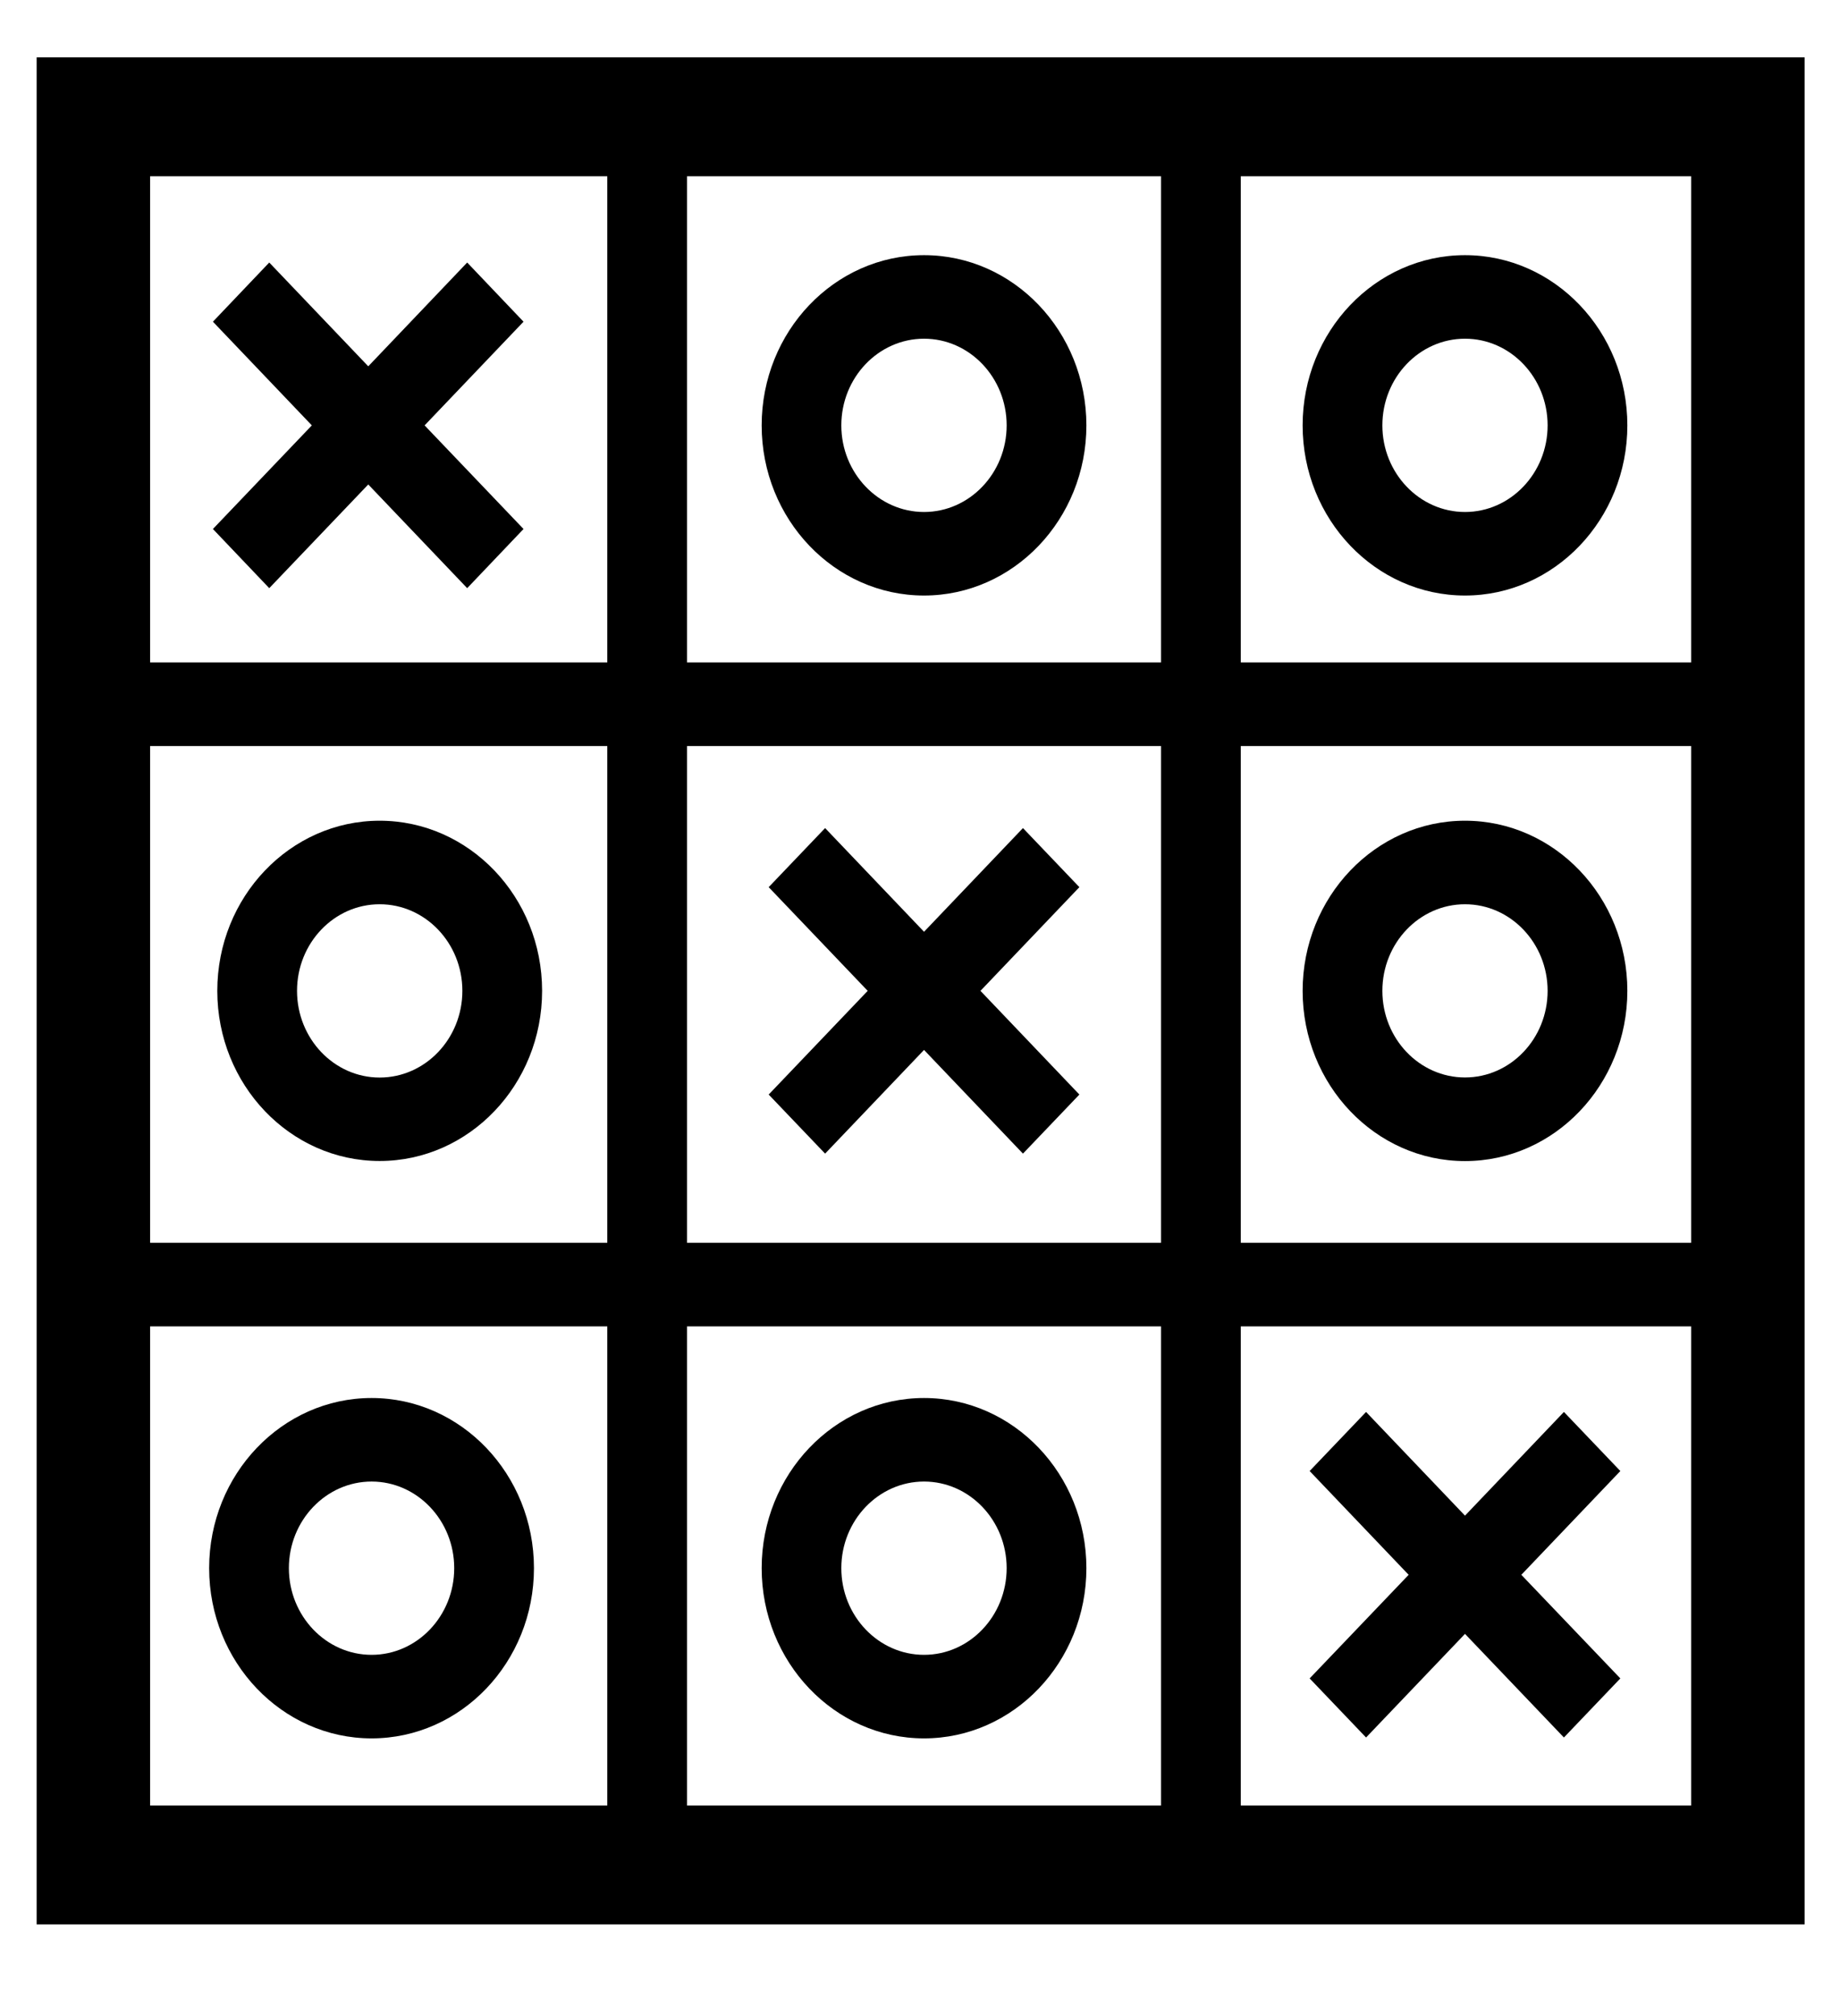 <svg width="21" height="23" viewBox="0 0 21 23" fill="none" xmlns="http://www.w3.org/2000/svg">
<path d="M0.418 0.654V21.954H20.596V0.654H0.418ZM19.301 7.557H14.161V2.011H19.301V7.557ZM7.841 14.178V8.511H13.251V14.178H7.841ZM13.251 15.132V20.598H7.841V15.132H13.251ZM6.931 14.178H1.713V8.511H6.931V14.178ZM7.841 7.557V2.011H13.251V7.557H7.841ZM14.161 8.511H19.301V14.178H14.161V8.511ZM6.931 2.011V7.557H1.713V2.011H6.931ZM1.713 15.132H6.931V20.598H1.713V15.132ZM14.161 20.598V15.132H19.301V20.598H14.161Z" fill="black"/>
<path d="M4.333 13.245C5.355 13.245 6.187 12.375 6.187 11.304C6.187 10.233 5.355 9.363 4.333 9.363C3.311 9.363 2.48 10.233 2.48 11.304C2.48 12.375 3.311 13.245 4.333 13.245ZM4.333 10.316C4.854 10.316 5.277 10.759 5.277 11.304C5.277 11.849 4.854 12.293 4.333 12.293C3.813 12.293 3.39 11.849 3.39 11.304C3.39 10.759 3.813 10.316 4.333 10.316Z" fill="black"/>
<path d="M16.72 9.363C15.698 9.363 14.867 10.234 14.867 11.304C14.867 12.375 15.698 13.246 16.72 13.246C17.742 13.246 18.573 12.375 18.573 11.304C18.573 10.234 17.742 9.363 16.72 9.363ZM16.72 12.292C16.2 12.292 15.777 11.849 15.777 11.304C15.777 10.759 16.2 10.316 16.72 10.316C17.24 10.316 17.663 10.759 17.663 11.304C17.663 11.849 17.24 12.292 16.72 12.292Z" fill="black"/>
<path d="M16.72 6.794C17.742 6.794 18.573 5.923 18.573 4.853C18.573 3.782 17.742 2.911 16.72 2.911C15.698 2.911 14.867 3.782 14.867 4.853C14.867 5.923 15.698 6.794 16.72 6.794ZM16.72 3.864C17.24 3.864 17.663 4.308 17.663 4.853C17.663 5.397 17.24 5.841 16.72 5.841C16.2 5.841 15.777 5.397 15.777 4.853C15.777 4.308 16.2 3.864 16.72 3.864Z" fill="black"/>
<path d="M10.546 2.911C9.524 2.911 8.693 3.782 8.693 4.853C8.693 5.923 9.524 6.794 10.546 6.794C11.568 6.794 12.399 5.923 12.399 4.853C12.399 3.782 11.568 2.911 10.546 2.911ZM10.546 5.841C10.026 5.841 9.602 5.397 9.602 4.853C9.602 4.308 10.026 3.864 10.546 3.864C11.066 3.864 11.489 4.308 11.489 4.853C11.489 5.397 11.066 5.841 10.546 5.841Z" fill="black"/>
<path d="M10.546 19.832C11.568 19.832 12.399 18.961 12.399 17.89C12.399 16.82 11.568 15.949 10.546 15.949C9.524 15.949 8.693 16.82 8.693 17.89C8.693 18.961 9.524 19.832 10.546 19.832ZM10.546 16.902C11.066 16.902 11.489 17.346 11.489 17.89C11.489 18.435 11.066 18.879 10.546 18.879C10.026 18.879 9.602 18.435 9.602 17.89C9.602 17.346 10.026 16.902 10.546 16.902Z" fill="black"/>
<path d="M4.241 15.949C3.219 15.949 2.387 16.82 2.387 17.89C2.387 18.961 3.219 19.832 4.241 19.832C5.263 19.832 6.094 18.961 6.094 17.89C6.094 16.82 5.263 15.949 4.241 15.949ZM4.241 18.879C3.721 18.879 3.297 18.435 3.297 17.89C3.297 17.346 3.721 16.902 4.241 16.902C4.761 16.902 5.184 17.346 5.184 17.89C5.184 18.435 4.761 18.879 4.241 18.879Z" fill="black"/>
<path d="M12.319 10.121L11.675 9.447L10.546 10.63L9.417 9.447L8.773 10.121L9.903 11.304L8.773 12.487L9.417 13.161L10.546 11.978L11.675 13.161L12.319 12.487L11.19 11.304L12.319 10.121Z" fill="black"/>
<path d="M17.849 16.108L16.72 17.291L15.591 16.108L14.947 16.782L16.077 17.966L14.947 19.148L15.591 19.822L16.72 18.64L17.849 19.822L18.493 19.148L17.363 17.966L18.493 16.782L17.849 16.108Z" fill="black"/>
<path d="M3.073 6.71L4.203 5.527L5.332 6.71L5.975 6.035L4.846 4.853L5.975 3.67L5.332 2.995L4.203 4.179L3.073 2.995L2.43 3.67L3.559 4.853L2.43 6.035L3.073 6.71Z" fill="black"/>
</svg>
